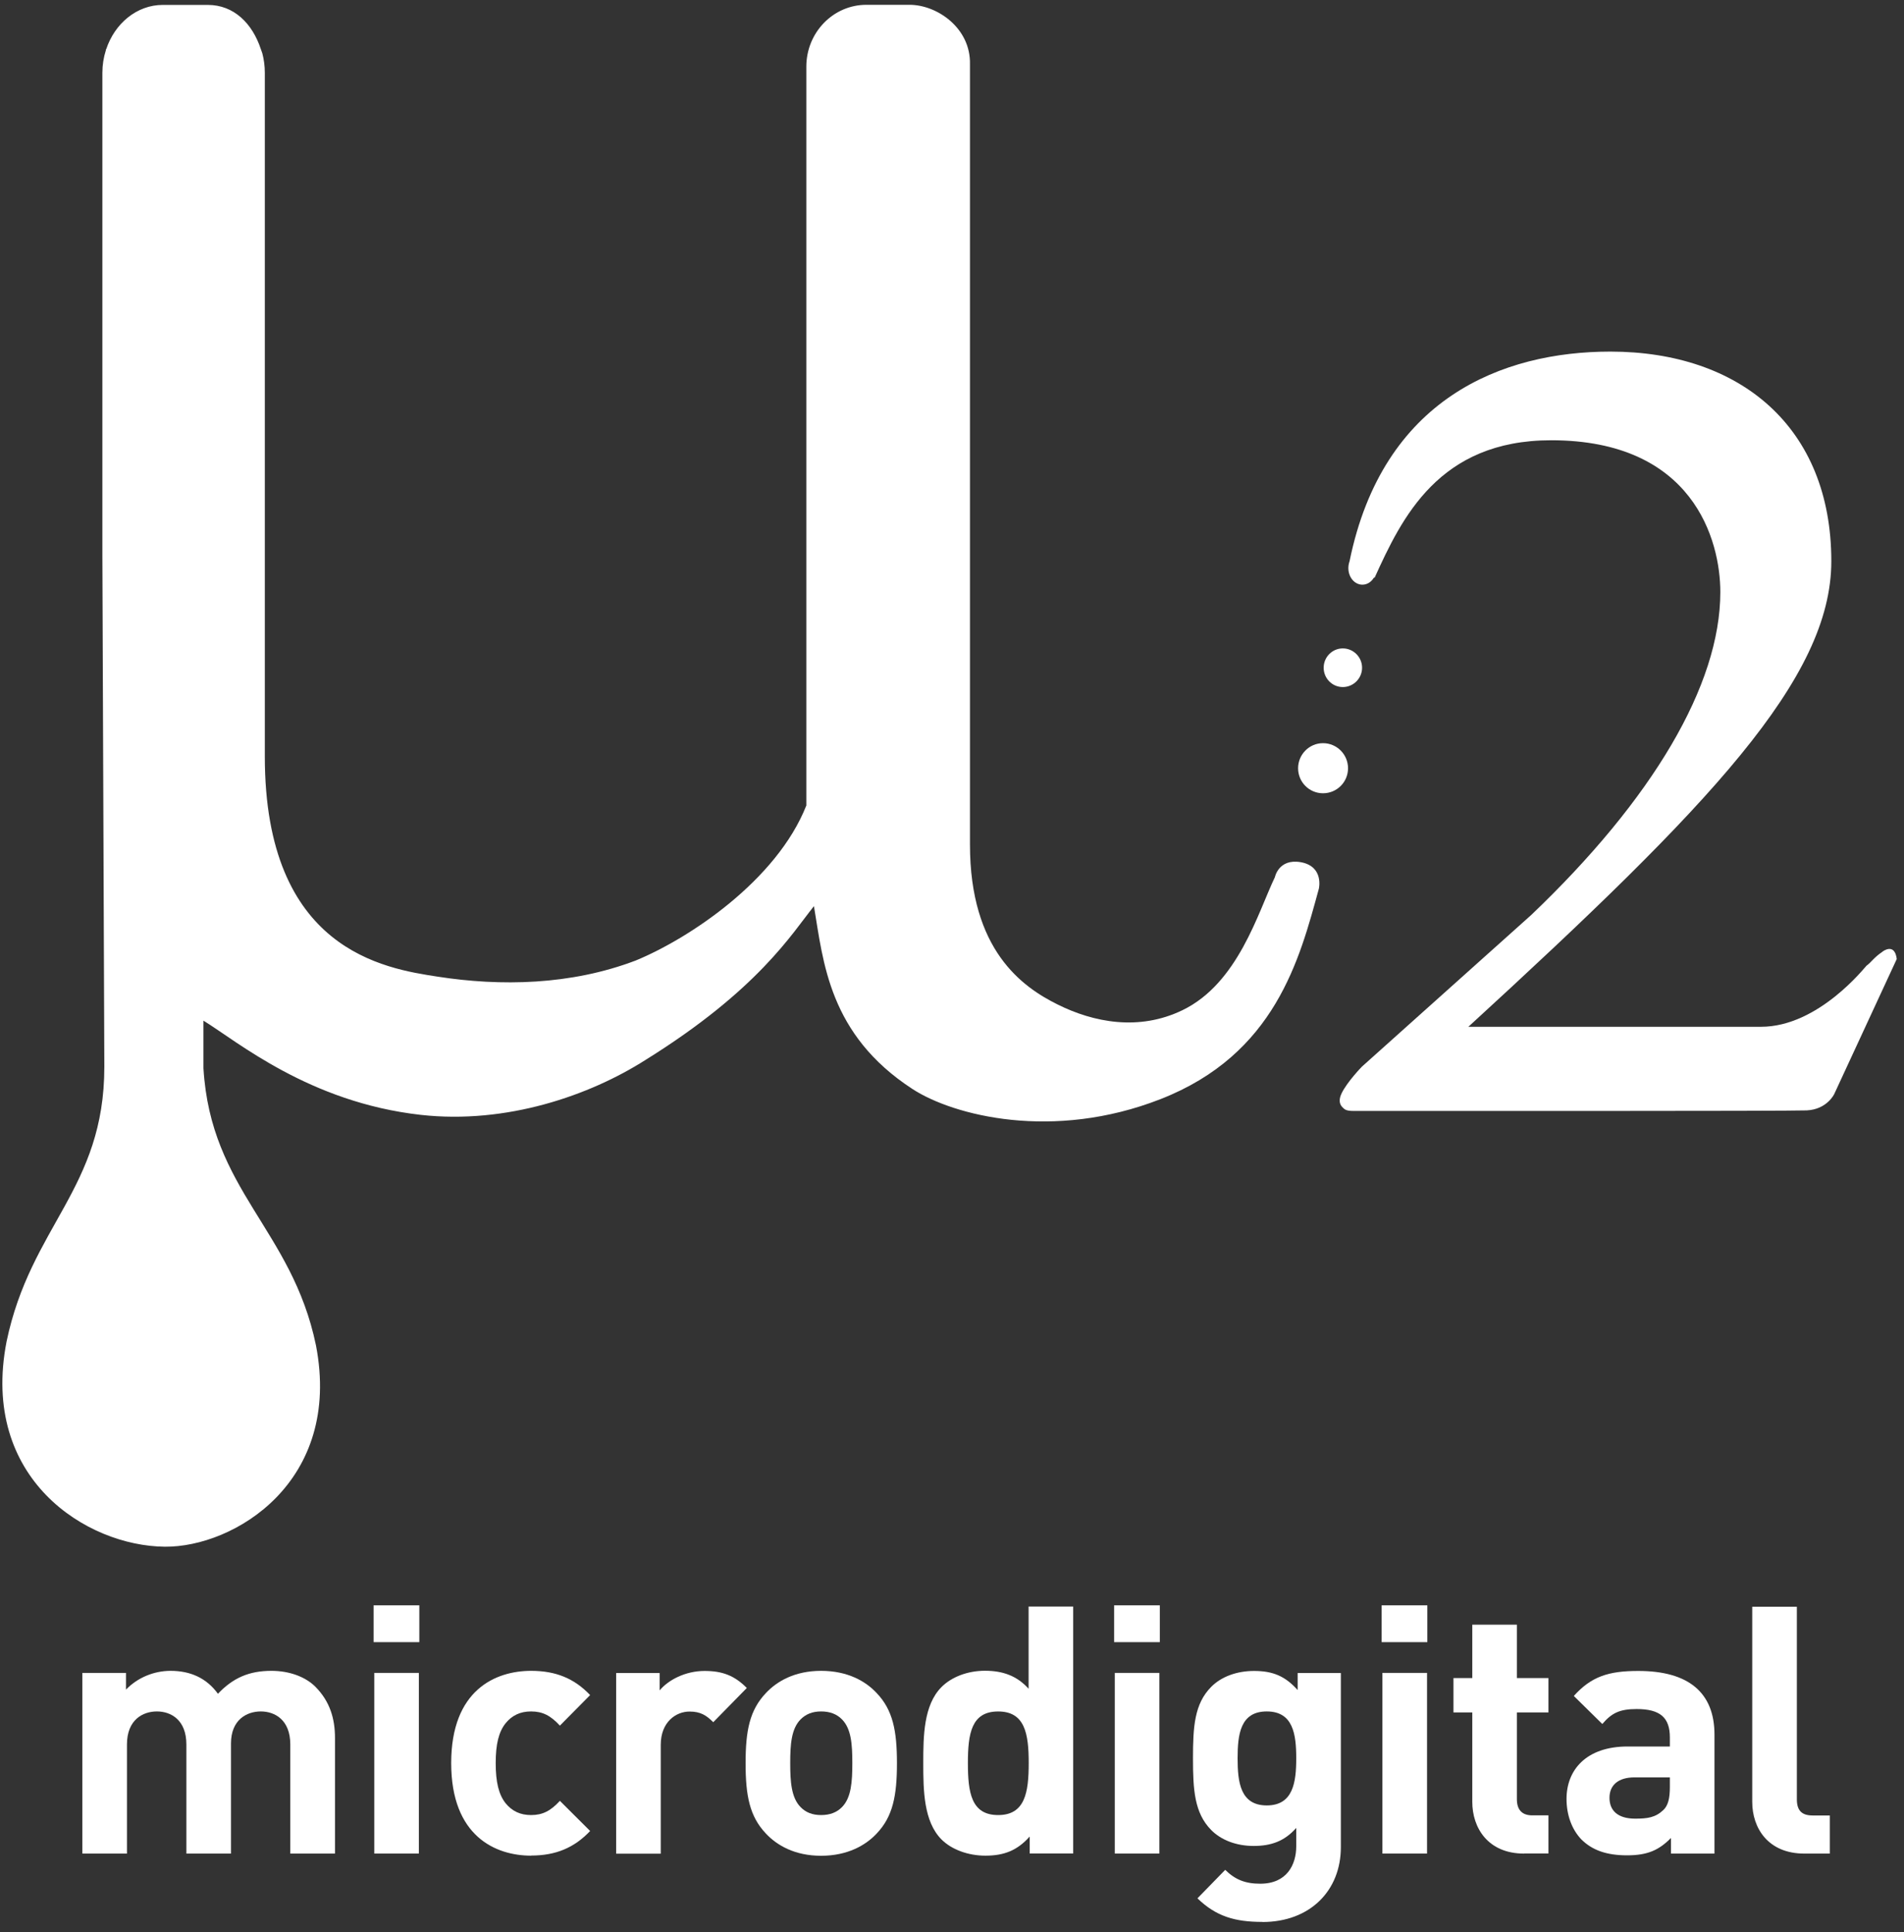 <svg width="69" height="70" viewBox="0 0 69 70" fill="none" xmlns="http://www.w3.org/2000/svg">
<rect x="0" y="0" width="69" height="70" fill="#333333" stroke="none"/>
<g clip-path="url(#clip0_352_1005)">
<path d="M10.52 67.153V63.198C10.52 62.308 9.96 62.003 9.451 62.003C8.943 62.003 8.371 62.304 8.371 63.162V67.153H6.754V63.198C6.754 62.308 6.194 62.003 5.686 62.003C5.177 62.003 4.601 62.304 4.601 63.198V67.153H2.985V60.607H4.566V61.212C4.988 60.773 5.587 60.532 6.183 60.532C6.904 60.532 7.488 60.797 7.898 61.363C8.446 60.785 9.029 60.532 9.838 60.532C10.484 60.532 11.068 60.746 11.431 61.11C11.951 61.636 12.14 62.253 12.14 62.968V67.153H10.524H10.52Z" fill="white"/>
<path d="M13.564 60.607H15.18V67.152H13.564V60.607ZM13.54 58.159H15.196V59.492H13.54V58.159Z" fill="white"/>
<path d="M19.249 67.228C17.956 67.228 16.351 66.524 16.351 63.874C16.351 61.224 17.956 60.532 19.249 60.532C20.144 60.532 20.814 60.809 21.386 61.41L20.29 62.517C19.955 62.154 19.667 62.003 19.245 62.003C18.859 62.003 18.559 62.142 18.323 62.431C18.074 62.743 17.964 63.186 17.964 63.874C17.964 64.562 18.074 65.017 18.323 65.329C18.559 65.618 18.859 65.757 19.245 65.757C19.667 65.757 19.955 65.606 20.29 65.242L21.386 66.334C20.814 66.939 20.144 67.224 19.249 67.224" fill="white"/>
<path d="M25.85 62.395C25.601 62.146 25.388 62.007 24.99 62.007C24.493 62.007 23.945 62.387 23.945 63.214V67.156H22.329V60.611H23.906V61.24C24.217 60.864 24.836 60.536 25.534 60.536C26.169 60.536 26.614 60.698 27.064 61.153L25.846 62.395H25.85Z" fill="white"/>
<path d="M30.514 62.292C30.329 62.102 30.08 62.003 29.757 62.003C29.433 62.003 29.197 62.106 29.012 62.292C28.677 62.632 28.637 63.198 28.637 63.874C28.637 64.55 28.677 65.128 29.012 65.468C29.197 65.658 29.433 65.757 29.757 65.757C30.08 65.757 30.329 65.658 30.514 65.468C30.849 65.128 30.888 64.554 30.888 63.874C30.888 63.194 30.849 62.632 30.514 62.292ZM31.772 66.425C31.373 66.852 30.715 67.232 29.757 67.232C28.799 67.232 28.152 66.852 27.754 66.425C27.17 65.808 27.02 65.068 27.02 63.878C27.02 62.688 27.17 61.956 27.754 61.339C28.152 60.912 28.799 60.532 29.757 60.532C30.715 60.532 31.373 60.908 31.772 61.339C32.355 61.952 32.505 62.696 32.505 63.878C32.505 65.061 32.355 65.812 31.772 66.425Z" fill="white"/>
<path d="M36.172 62.004C35.202 62.004 35.076 62.806 35.076 63.874C35.076 64.942 35.198 65.757 36.172 65.757C37.146 65.757 37.28 64.942 37.28 63.874C37.28 62.806 37.142 62.004 36.172 62.004ZM37.315 67.153V66.536C36.866 67.038 36.392 67.228 35.71 67.228C35.076 67.228 34.48 67.003 34.117 66.639C33.471 65.986 33.459 64.855 33.459 63.874C33.459 62.894 33.471 61.774 34.117 61.122C34.476 60.758 35.06 60.529 35.695 60.529C36.329 60.529 36.85 60.706 37.276 61.181V58.203H38.892V67.149H37.315V67.153Z" fill="white"/>
<path d="M40.399 60.607H42.015V67.152H40.399V60.607ZM40.375 58.159H42.031V59.492H40.375V58.159Z" fill="white"/>
<path d="M45.907 62.003C44.949 62.003 44.85 62.834 44.85 63.7C44.85 64.566 44.949 65.408 45.907 65.408C46.865 65.408 46.975 64.566 46.975 63.7C46.975 62.834 46.865 62.003 45.907 62.003ZM45.745 69.628C44.751 69.628 44.069 69.427 43.395 68.774L44.401 67.742C44.759 68.094 45.122 68.244 45.67 68.244C46.64 68.244 46.975 67.552 46.975 66.888V66.223C46.553 66.702 46.068 66.876 45.434 66.876C44.799 66.876 44.251 66.662 43.892 66.298C43.285 65.681 43.233 64.843 43.233 63.7C43.233 62.557 43.285 61.727 43.892 61.114C44.251 60.75 44.81 60.536 45.445 60.536C46.131 60.536 46.577 60.726 47.026 61.228V60.611H48.592V66.919C48.592 68.489 47.484 69.632 45.745 69.632" fill="white"/>
<path d="M50.098 60.607H51.715V67.152H50.098V60.607ZM50.07 58.159H51.726V59.492H50.07V58.159Z" fill="white"/>
<path d="M55.232 67.153C53.915 67.153 53.355 66.211 53.355 65.282V62.039H52.673V60.793H53.355V58.859H54.971V60.793H56.115V62.039H54.971V65.179C54.971 65.555 55.145 65.768 55.531 65.768H56.115V67.149H55.232V67.153Z" fill="white"/>
<path d="M60.515 64.392H59.234C58.65 64.392 58.327 64.669 58.327 65.132C58.327 65.594 58.627 65.887 59.258 65.887C59.707 65.887 59.991 65.847 60.279 65.575C60.452 65.412 60.515 65.147 60.515 64.744V64.392ZM60.555 67.153V66.587C60.121 67.026 59.711 67.216 58.962 67.216C58.213 67.216 57.696 67.026 57.306 66.638C56.959 66.275 56.77 65.749 56.77 65.171C56.77 64.127 57.479 63.273 58.985 63.273H60.515V62.945C60.515 62.229 60.168 61.916 59.309 61.916C58.686 61.916 58.402 62.067 58.067 62.458L57.034 61.442C57.669 60.738 58.288 60.536 59.372 60.536C61.185 60.536 62.132 61.315 62.132 62.846V67.153H60.555Z" fill="white"/>
<path d="M65.389 67.153C64.06 67.153 63.5 66.212 63.5 65.282V58.211H65.117V65.183C65.117 65.575 65.278 65.772 65.688 65.772H66.311V67.153H65.389Z" fill="white"/>
<path d="M48.852 27.833C48.852 28.336 48.446 28.739 47.945 28.739C47.444 28.739 47.042 28.332 47.042 27.833C47.042 27.335 47.444 26.924 47.945 26.924C48.446 26.924 48.852 27.331 48.852 27.833Z" fill="white"/>
<path d="M49.361 24.191C49.361 24.575 49.049 24.891 48.663 24.891C48.276 24.891 47.969 24.575 47.969 24.191C47.969 23.808 48.276 23.491 48.663 23.491C49.049 23.491 49.361 23.808 49.361 24.191Z" fill="white"/>
<path d="M68.223 34.478C67.904 34.691 67.825 34.853 67.639 34.988C67.6 35.016 65.909 37.199 63.819 37.199H53.213C61.981 29.166 66.366 24.587 66.366 20.331C66.366 15.471 63.058 12.738 58.358 12.738C54.451 12.738 50.11 14.427 48.907 20.335C48.879 20.415 48.864 20.498 48.864 20.581C48.864 20.917 49.092 21.182 49.372 21.182C49.55 21.182 49.7 21.079 49.794 20.921L49.814 20.933C50.8 18.761 52.14 15.95 56.213 15.95C61.358 15.95 62.344 19.564 62.344 21.451C62.344 24.824 59.88 28.961 55.499 33.141L49.356 38.642C49.356 38.642 48.812 39.2 48.615 39.619C48.521 39.821 48.532 39.979 48.631 40.094C48.718 40.185 48.761 40.248 49.049 40.248C51.639 40.248 64.808 40.256 65.475 40.228C66.212 40.193 66.472 39.635 66.472 39.635L68.736 34.747C68.736 34.747 68.704 34.146 68.215 34.478" fill="white"/>
<path d="M31.397 0.174C30.194 0.174 29.221 1.178 29.221 2.416V29.182C28.144 31.907 24.954 34.011 23.038 34.798C20.68 35.696 18.133 35.735 15.862 35.383C13.934 35.087 9.597 34.426 9.597 27.407V2.638C9.597 2.392 9.565 2.151 9.506 1.93L9.455 1.787C9.147 0.846 8.473 0.178 7.531 0.178H5.898C4.96 0.178 4.156 0.85 3.848 1.787H3.836V1.823C3.754 2.08 3.71 2.353 3.71 2.638V20.122L3.781 38.646C3.781 43.072 1.112 44.408 0.237 48.608C-0.726 53.564 3.127 56.012 5.977 56.035C8.485 56.055 12.408 53.69 11.45 48.739C10.579 44.535 7.637 43.131 7.373 38.702V36.977C8.595 37.725 11.202 39.935 15.247 40.39C18.366 40.738 21.378 39.682 23.385 38.405C27.49 35.854 28.708 33.806 29.497 32.829C29.836 34.842 30.033 37.483 33.073 39.457C34.555 40.418 38.159 41.343 42.054 39.821C46.218 38.195 47.097 34.747 47.795 32.196C47.795 32.196 47.989 31.385 47.133 31.235C46.336 31.1 46.202 31.777 46.202 31.777C45.591 33.05 44.87 35.625 42.851 36.598C41.274 37.361 39.63 37.041 38.321 36.388C37.055 35.759 35.151 34.43 35.151 30.598V2.329C35.182 1.012 33.956 0.174 32.962 0.174H31.397Z" fill="white"/>
</g>
<defs>
<clipPath id="clip0_352_1005">
<rect width="69" height="70" fill="white"/>
</clipPath>
</defs>
</svg>

